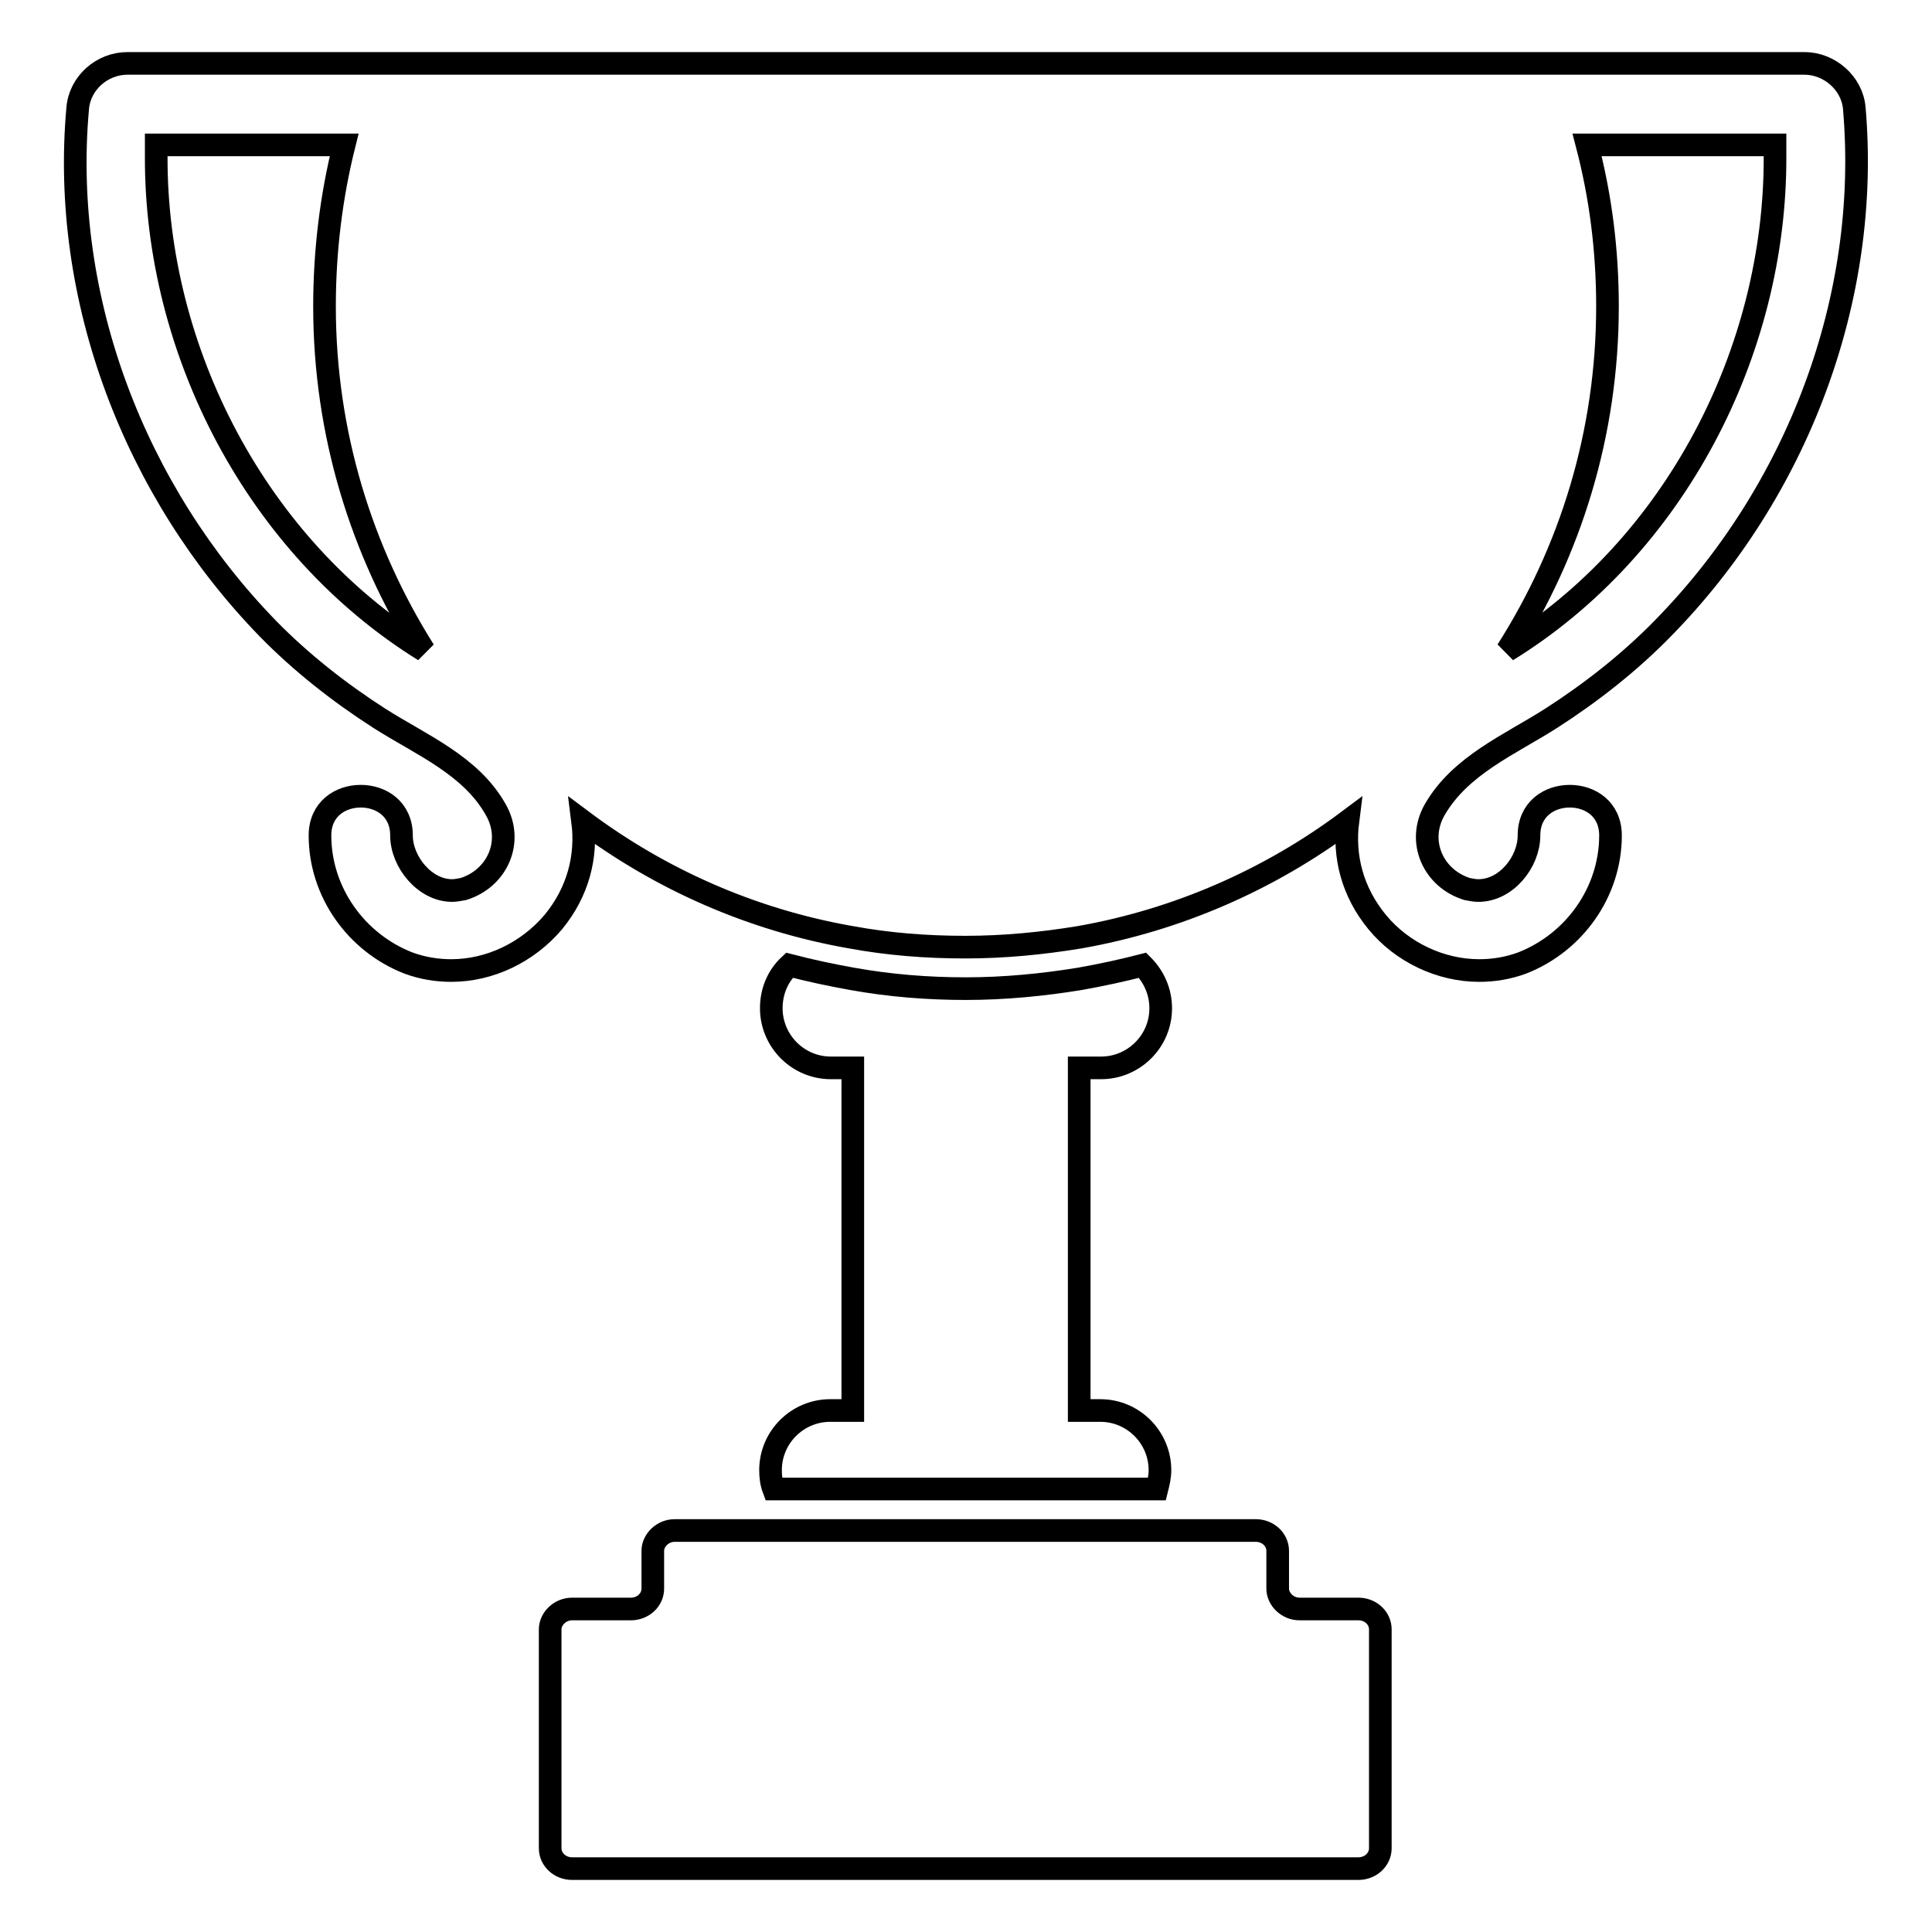 <?xml version="1.0" encoding="utf-8"?>
<!-- Svg Vector Icons : http://www.onlinewebfonts.com/icon -->
<!DOCTYPE svg PUBLIC "-//W3C//DTD SVG 1.1//EN" "http://www.w3.org/Graphics/SVG/1.1/DTD/svg11.dtd">
<svg version="1.1" xmlns="http://www.w3.org/2000/svg" xmlns:xlink="http://www.w3.org/1999/xlink" x="0px" y="0px" viewBox="0 0 256 256" enable-background="new 0 0 256 256" xml:space="preserve">
<g><g><g><path stroke-width="3" fill-opacity="0" stroke="#000000"  d="M110,186.9c-4.3,0-7.9,3.5-7.9,7.9c0,0.9,0.1,1.7,0.4,2.5h50.8c0.2-0.8,0.4-1.6,0.4-2.5c0-4.3-3.5-7.9-7.9-7.9H143v-45.4h2.9c4.3,0,7.9-3.5,7.9-7.9c0-2.2-0.9-4.2-2.4-5.7c-2.7,0.7-5.5,1.3-8.3,1.8c-4.9,0.8-10,1.3-15.1,1.3s-10.1-0.4-15.1-1.3c-2.8-0.5-5.6-1.1-8.3-1.8c-1.5,1.4-2.4,3.4-2.4,5.7c0,4.3,3.5,7.9,7.9,7.9h2.9v45.4H110z"/><path stroke-width="3" fill-opacity="0" stroke="#000000"  d="M182.9,244.9v-29c0-1.5-1.3-2.7-2.9-2.7h-7.8c-1.6,0-2.9-1.3-2.9-2.7v-5c0-1.5-1.3-2.7-2.9-2.7h-20.5h-35.9H89.4c-1.6,0-2.9,1.3-2.9,2.7v5c0,1.5-1.3,2.7-2.9,2.7h-7.8c-1.6,0-2.9,1.3-2.9,2.7v29c0,1.5,1.3,2.7,2.9,2.7H180C181.6,247.6,182.9,246.4,182.9,244.9z"/><path stroke-width="3" fill-opacity="0" stroke="#000000"  d="M245.7,14.3c-0.3-3.3-3.3-5.9-6.6-5.9H16.9c-3.4,0-6.3,2.6-6.6,5.9c-2.3,25.3,7.6,50.9,25.2,69c4.4,4.5,9.5,8.5,14.8,11.9c5.5,3.5,12.1,6.2,15.4,12.1c2.4,4.2,0.2,9.1-4.3,10.5c-0.6,0.1-1,0.2-1.5,0.2c-3.6,0-6.7-3.8-6.7-7.3s-2.7-5.2-5.4-5.2c-2.7,0-5.4,1.7-5.4,5.2c0,7.5,4.8,14.2,11.7,16.9c1.9,0.7,3.8,1,5.7,1c5.1,0,10.1-2.4,13.5-6.4c3.3-4,4.5-8.7,3.9-13.4c10.3,7.7,22.4,13.1,35.6,15.4c4.9,0.9,9.9,1.3,15.1,1.3s10.2-0.5,15.1-1.3c13.1-2.3,25.3-7.7,35.6-15.4c-0.6,4.7,0.6,9.4,3.9,13.4c3.3,4,8.4,6.4,13.5,6.4c1.9,0,3.8-0.3,5.7-1c6.9-2.7,11.7-9.4,11.7-16.9c0-3.5-2.7-5.2-5.4-5.2c-2.7,0-5.4,1.7-5.4,5.2c0,3.5-3,7.3-6.7,7.3c-0.5,0-1-0.1-1.5-0.2c-4.5-1.4-6.7-6.3-4.3-10.5c3.4-5.9,9.9-8.6,15.4-12.1c5.3-3.4,10.4-7.4,14.8-11.9C238.1,65.2,247.9,39.6,245.7,14.3z M20.7,20.7c0-0.5,0-1,0-1.5h24.9C43.9,26,43,33.2,43,40.6c0,16.8,4.9,32.4,13.2,45.6C34.1,72.5,20.6,46.6,20.7,20.7z M199.7,86.2C208.1,73,213,57.4,213,40.6c0-7.4-0.9-14.5-2.7-21.4h24.9c0,0.5,0,1,0,1.5C235.3,46.6,221.9,72.5,199.7,86.2z"/></g><g></g><g></g><g></g><g></g><g></g><g></g><g></g><g></g><g></g><g></g><g></g><g></g><g></g><g></g><g></g></g></g>
</svg>